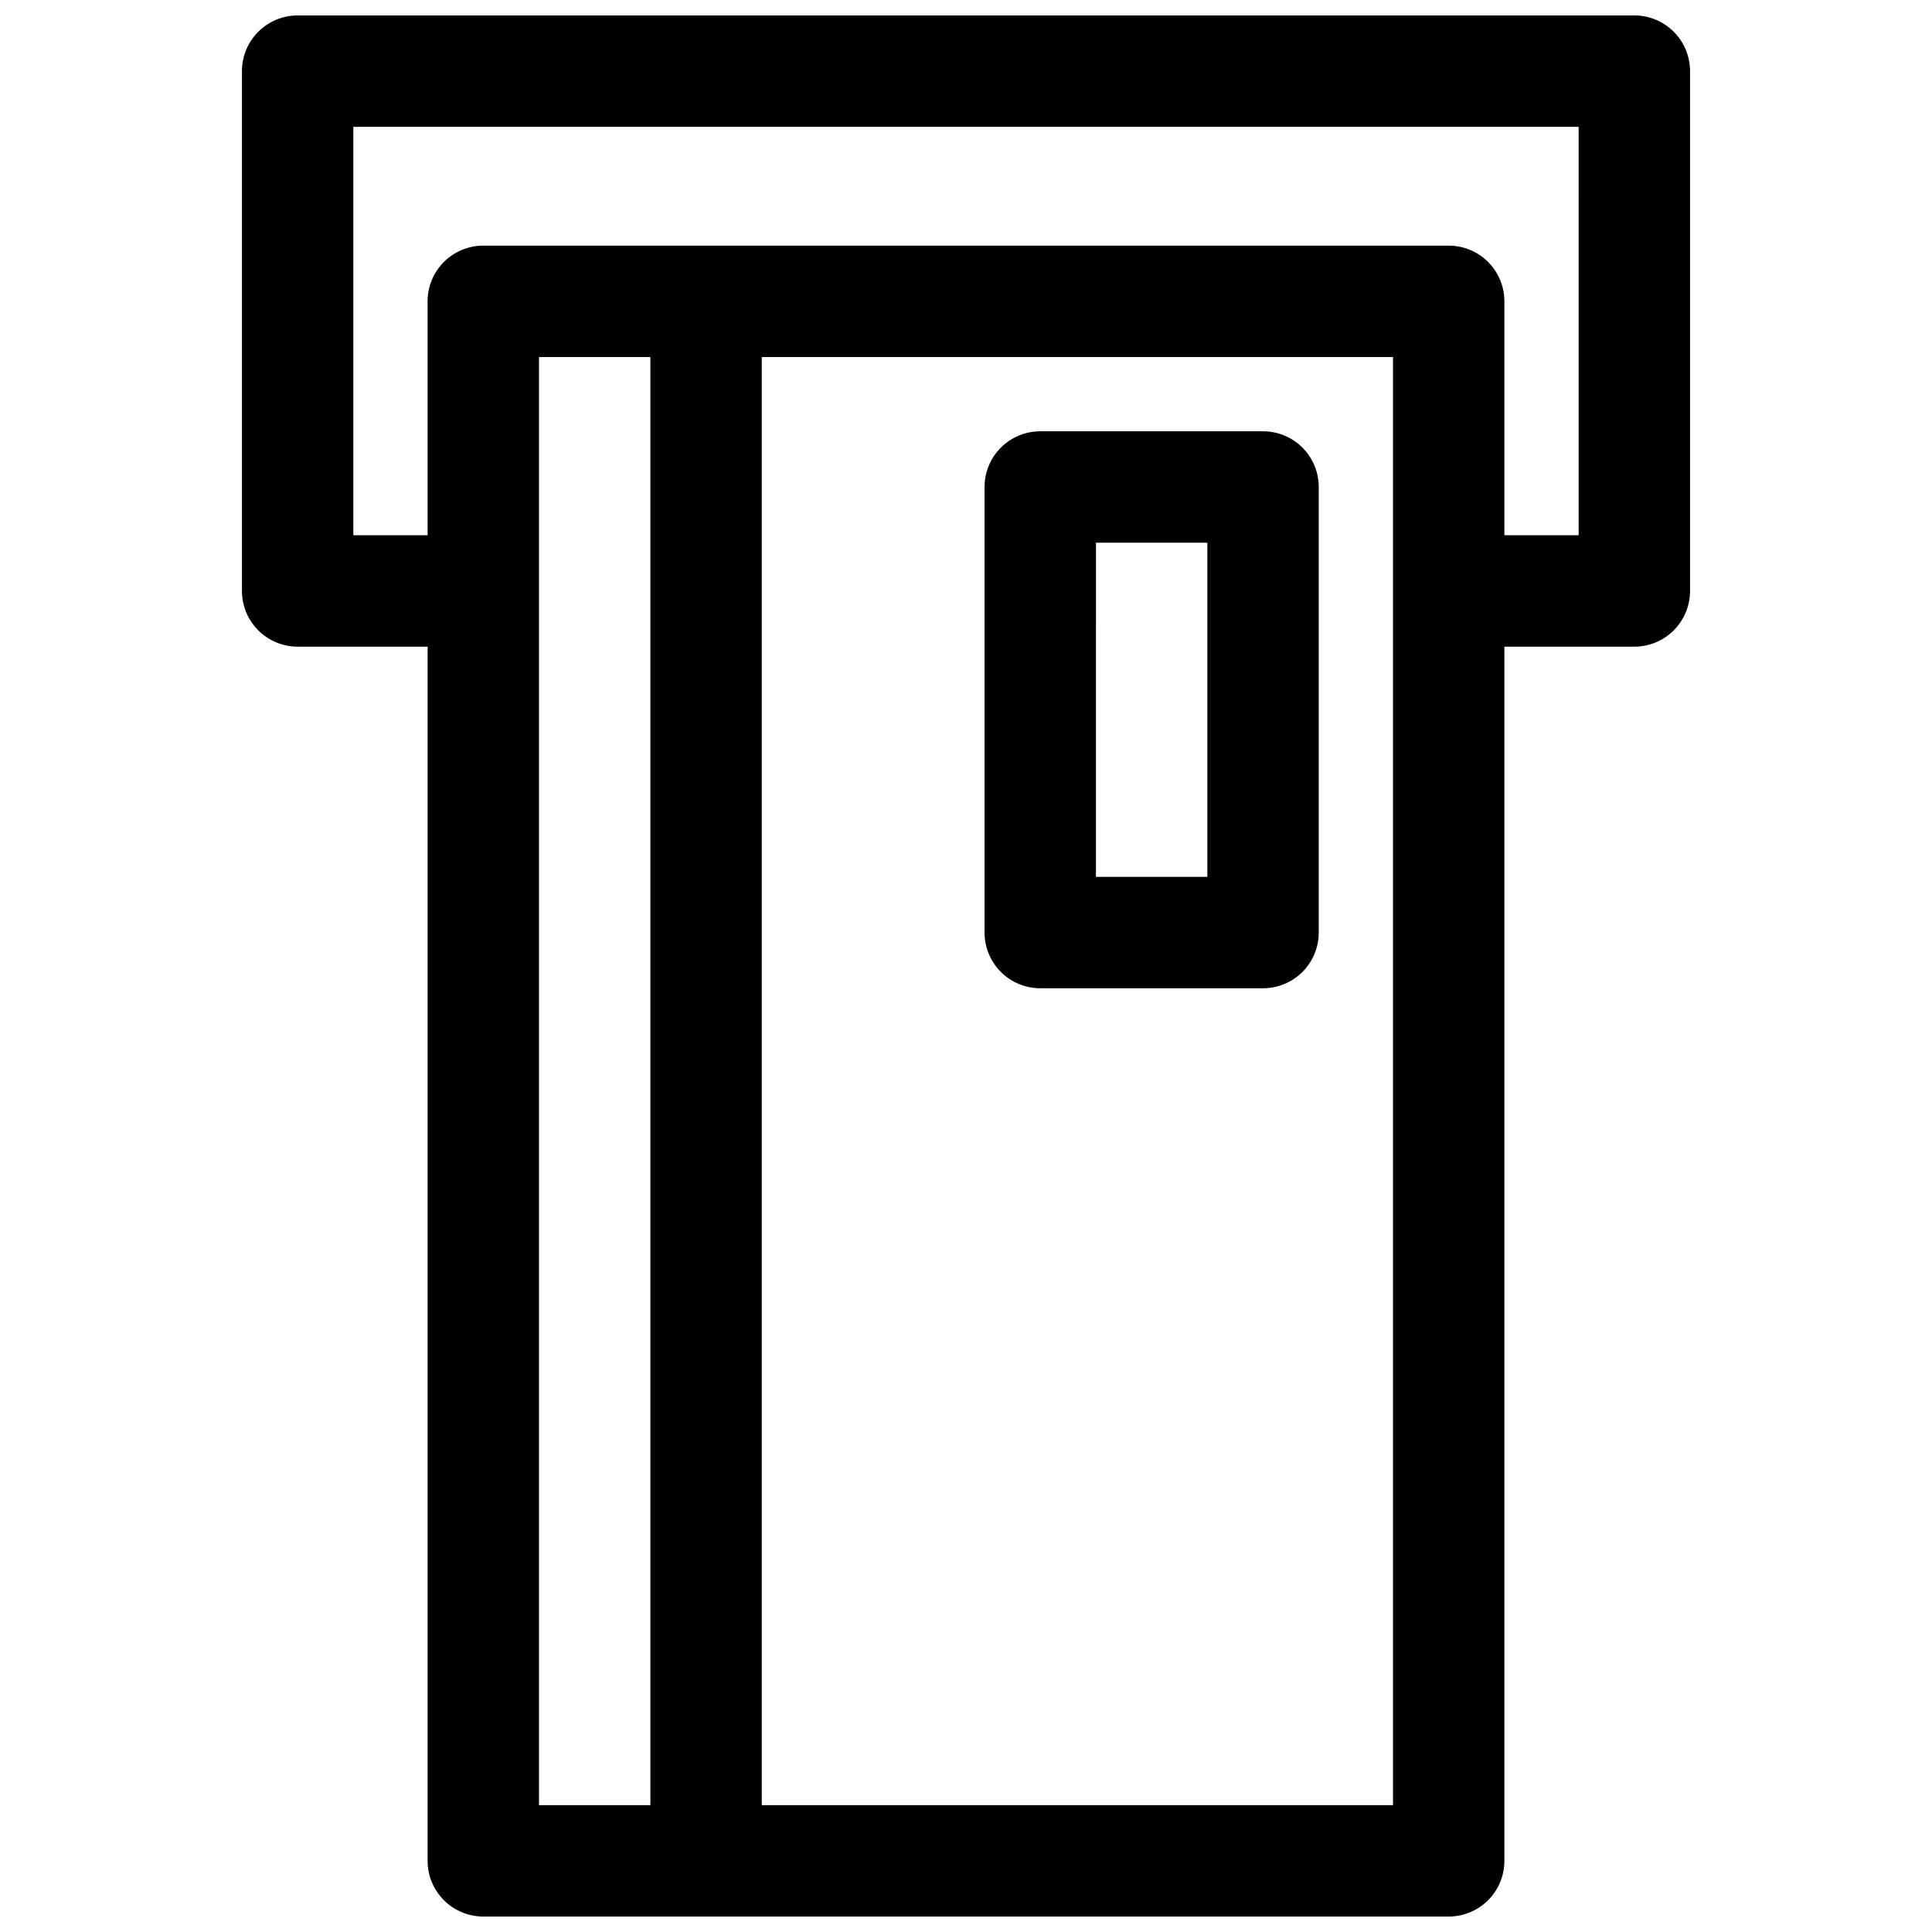 <?xml version="1.0" encoding="UTF-8"?>
<!-- Uploaded to: ICON Repo, www.iconrepo.com, Generator: ICON Repo Mixer Tools -->
<svg width="800px" height="800px" version="1.1" viewBox="144 144 512 512" xmlns="http://www.w3.org/2000/svg">
 <defs>
  <clipPath id="a">
   <path d="m208 148.09h384v503.81h-384z"/>
  </clipPath>
 </defs>
 <g clip-path="url(#a)">
  <path d="m577.12 148.09h-354.24c-3.914 0-7.668 1.555-10.438 4.324-2.769 2.766-4.324 6.519-4.324 10.438v137.76c0 3.914 1.555 7.668 4.324 10.438 2.769 2.769 6.523 4.324 10.438 4.324h34.441l-0.004 321.77c0 3.914 1.559 7.668 4.324 10.438 2.769 2.766 6.523 4.32 10.438 4.32h255.84c3.914 0 7.668-1.555 10.438-4.32 2.769-2.769 4.324-6.523 4.324-10.438v-321.77h34.441-0.004c3.918 0 7.672-1.555 10.438-4.324 2.769-2.769 4.324-6.523 4.324-10.438v-137.76c0-3.918-1.555-7.672-4.324-10.438-2.766-2.769-6.519-4.324-10.438-4.324zm-290.28 474.29v-383.76h29.52v383.76zm226.32 0h-167.28v-383.76h167.28zm49.199-336.53h-19.68v-61.992c0-3.914-1.555-7.672-4.324-10.438-2.769-2.769-6.523-4.324-10.438-4.324h-255.84c-3.914 0-7.668 1.555-10.438 4.324-2.766 2.766-4.324 6.523-4.324 10.438v61.992h-19.68v-108.24h324.72z"/>
 </g>
 <path d="m419.68 405.9h59.039c3.914 0 7.668-1.555 10.438-4.324 2.766-2.766 4.324-6.519 4.324-10.438v-118.08c0-3.914-1.559-7.668-4.324-10.438-2.769-2.769-6.523-4.324-10.438-4.324h-59.039c-3.914 0-7.672 1.555-10.438 4.324-2.769 2.769-4.324 6.523-4.324 10.438v118.08c0 3.918 1.555 7.672 4.324 10.438 2.766 2.769 6.523 4.324 10.438 4.324zm14.762-118.08h29.52v88.559l-29.523 0.004z"/>
</svg>